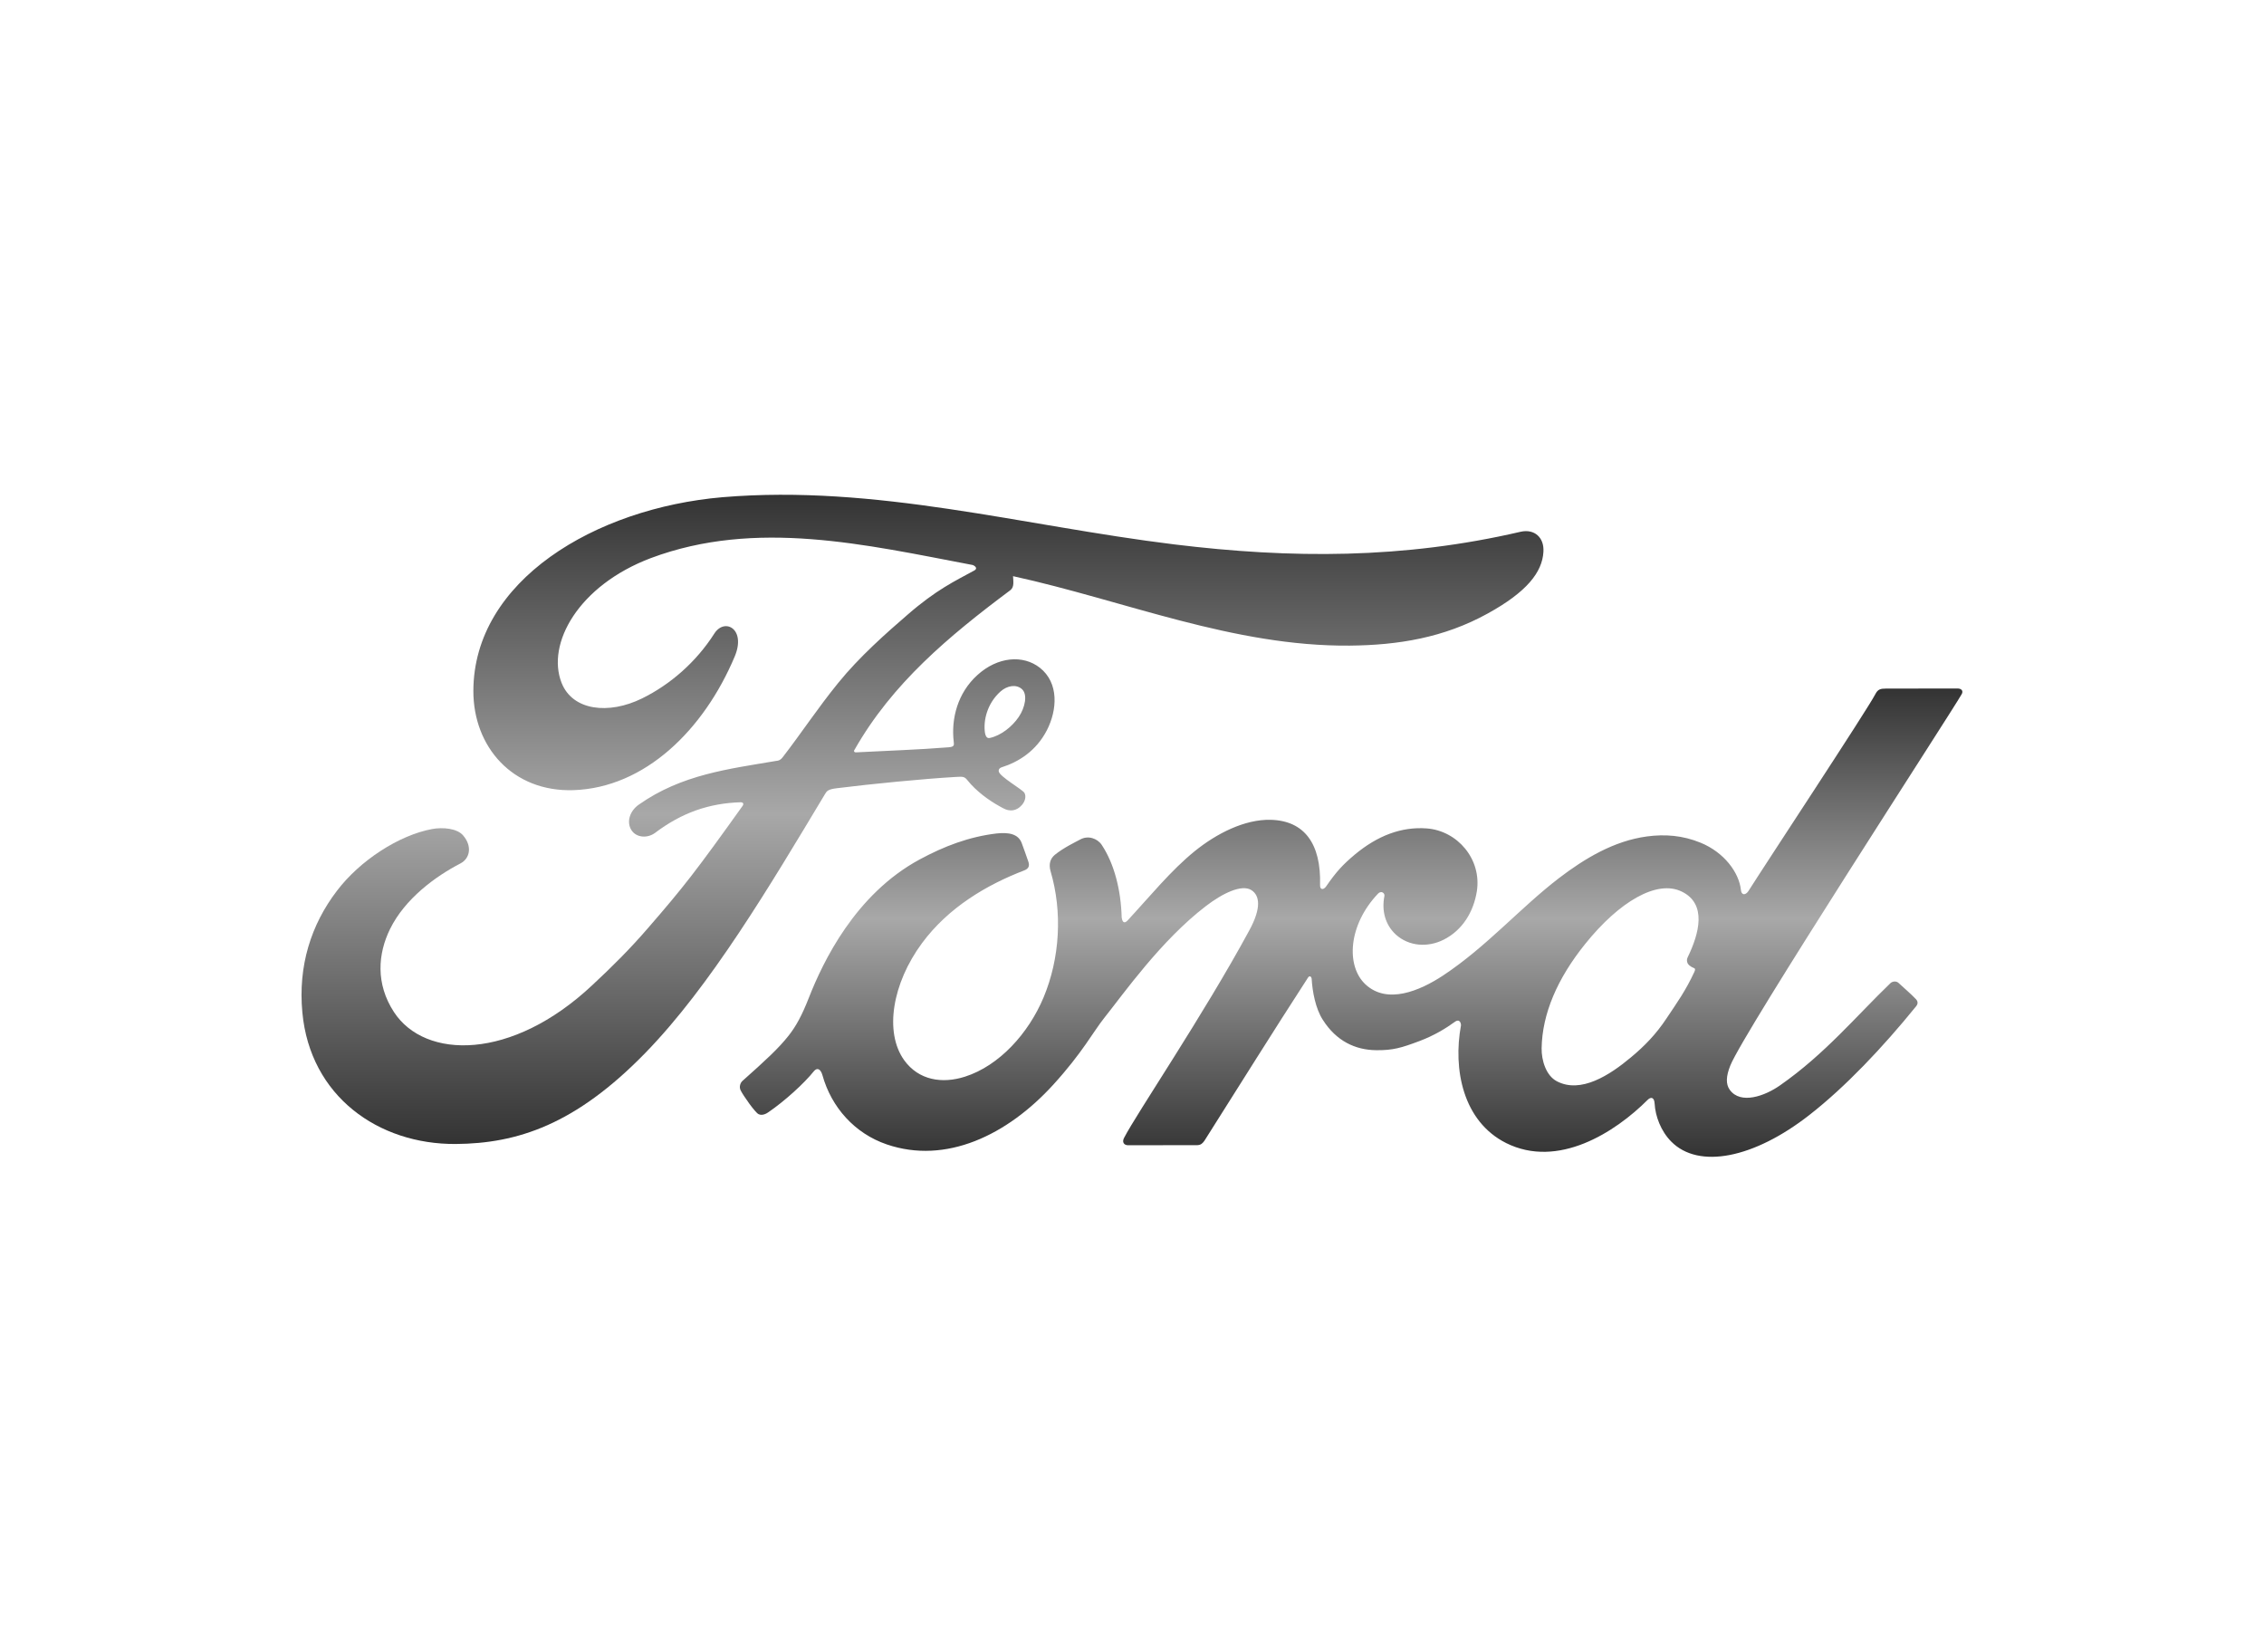 <?xml version="1.0" encoding="UTF-8"?> <svg xmlns="http://www.w3.org/2000/svg" width="170" height="124" viewBox="0 0 170 124" fill="none"><path d="M147.299 52.12C147.44 51.875 147.292 51.692 146.983 51.692C145.377 51.692 143.274 51.699 141.607 51.699C141.211 51.699 141.003 51.746 140.815 52.12C140.196 53.315 132.677 64.703 131.28 66.91C131.045 67.249 130.756 67.202 130.722 66.815C130.581 65.504 129.459 63.99 127.692 63.27C126.348 62.72 125.024 62.618 123.66 62.801C121.187 63.134 118.984 64.458 117.048 65.939C114.132 68.18 111.613 71.086 108.36 73.239C106.586 74.407 104.154 75.425 102.528 73.904C101.057 72.526 101.224 69.463 103.475 67.093C103.711 66.842 104 67.052 103.953 67.277C103.738 68.35 104 69.416 104.806 70.163C105.787 71.052 107.191 71.154 108.394 70.556C109.812 69.844 110.645 68.472 110.894 66.917C111.27 64.499 109.429 62.367 107.124 62.197C105.249 62.061 103.455 62.72 101.708 64.18C100.835 64.913 100.331 65.457 99.578 66.55C99.397 66.815 99.108 66.842 99.121 66.448C99.209 63.352 97.945 61.613 95.412 61.552C93.45 61.505 91.347 62.584 89.714 63.902C87.92 65.355 86.355 67.29 84.675 69.103C84.467 69.327 84.285 69.314 84.225 68.879C84.171 66.828 83.667 64.846 82.726 63.433C82.397 62.944 81.698 62.7 81.107 63.032C80.838 63.182 79.891 63.623 79.205 64.18C78.863 64.465 78.735 64.873 78.883 65.402C79.79 68.465 79.588 71.949 78.359 74.889C77.23 77.585 75.033 80.016 72.453 80.838C70.752 81.381 68.985 81.116 67.89 79.595C66.392 77.497 66.996 73.836 69.234 70.808C71.21 68.139 74.065 66.441 76.914 65.348C77.25 65.219 77.317 65.002 77.223 64.71C77.069 64.234 76.82 63.589 76.719 63.297C76.457 62.598 75.725 62.482 74.831 62.577C72.762 62.822 70.894 63.535 69.046 64.533C64.215 67.147 61.796 72.207 60.734 74.916C60.223 76.22 59.787 77.028 59.222 77.748C58.463 78.712 57.502 79.595 55.755 81.15C55.594 81.293 55.48 81.591 55.614 81.863C55.795 82.237 56.703 83.534 56.958 83.649C57.24 83.792 57.576 83.595 57.704 83.5C58.927 82.664 60.391 81.333 61.11 80.43C61.359 80.125 61.621 80.254 61.755 80.722C62.427 83.133 64.174 85.102 66.593 85.924C71.021 87.431 75.617 85.245 79.085 81.442C81.288 79.025 82.081 77.469 82.928 76.41C84.359 74.617 87.181 70.604 90.548 68.03C91.784 67.08 93.242 66.36 93.974 66.835C94.566 67.222 94.754 68.119 93.806 69.857C90.38 76.186 85.333 83.622 84.406 85.428C84.238 85.74 84.386 85.985 84.709 85.985C86.502 85.978 88.283 85.978 89.909 85.978C90.178 85.965 90.299 85.842 90.44 85.645C93.074 81.483 95.547 77.517 98.201 73.422C98.349 73.178 98.483 73.368 98.49 73.477C98.543 74.427 98.779 75.731 99.336 76.58C100.338 78.155 101.762 78.834 103.341 78.848C104.598 78.862 105.229 78.671 106.586 78.162C107.688 77.748 108.575 77.205 109.247 76.716C109.644 76.437 109.711 76.906 109.704 76.974C109.093 80.281 109.845 84.192 113.097 85.822C116.988 87.757 121.261 85.034 123.721 82.576C123.963 82.338 124.218 82.365 124.245 82.875C124.299 83.812 124.715 84.926 125.488 85.707C127.551 87.798 131.703 86.97 135.876 83.703C138.557 81.612 141.359 78.658 143.892 75.534C143.986 75.412 144.053 75.222 143.872 75.025C143.489 74.617 142.931 74.149 142.548 73.789C142.373 73.639 142.118 73.68 141.97 73.796C139.377 76.288 137.038 79.133 133.658 81.49C132.523 82.291 130.702 82.943 129.889 81.829C129.573 81.394 129.607 80.797 129.923 80.009C130.897 77.524 146.492 53.539 147.299 52.12ZM126.691 72.234C126.724 72.417 126.959 72.594 127.195 72.682C127.275 72.709 127.322 72.77 127.228 72.967C126.563 74.4 125.958 75.228 125.125 76.478C124.359 77.632 123.499 78.529 122.457 79.391C120.885 80.709 118.701 82.135 116.894 81.177C116.094 80.756 115.745 79.622 115.758 78.705C115.799 76.125 116.934 73.47 119.031 70.869C121.591 67.684 124.419 66.034 126.274 66.937C128.196 67.861 127.584 70.108 126.724 71.874C126.664 72.01 126.657 72.125 126.691 72.234Z" fill="url(#paint0_linear_3364_17073)"></path><path d="M34.221 85.89C28.408 85.931 23.288 82.304 22.704 76.016C22.374 72.532 23.349 69.429 25.304 66.876C27.031 64.601 29.96 62.706 32.44 62.245C33.246 62.095 34.328 62.19 34.778 62.727C35.484 63.555 35.275 64.458 34.577 64.825C32.688 65.803 30.411 67.473 29.289 69.748C28.375 71.609 28.193 73.857 29.584 75.989C31.916 79.554 38.427 79.649 44.474 73.965C45.972 72.573 47.31 71.242 48.674 69.66C51.341 66.584 52.221 65.457 55.769 60.493C55.81 60.438 55.823 60.357 55.803 60.323C55.776 60.262 55.722 60.241 55.621 60.234C53.256 60.302 51.193 61.016 49.191 62.53C48.613 62.958 47.787 62.897 47.417 62.333C47.014 61.701 47.303 60.873 47.968 60.411C51.193 58.143 54.714 57.736 58.309 57.124C58.309 57.124 58.558 57.138 58.766 56.86C60.244 54.945 61.36 53.22 62.932 51.284C64.518 49.322 66.567 47.516 68.133 46.164C70.317 44.263 71.714 43.624 73.139 42.843C73.515 42.647 73.092 42.409 72.977 42.409C65.028 40.901 56.77 38.946 48.875 41.9C43.413 43.964 41.014 48.344 42.169 51.271C42.989 53.349 45.69 53.681 48.224 52.432C50.327 51.393 52.269 49.716 53.646 47.556C54.419 46.361 56.045 47.224 55.164 49.301C52.853 54.788 48.438 59.141 43.063 59.325C38.487 59.474 35.538 56.072 35.544 51.875C35.564 43.597 44.682 38.151 54.257 37.33C65.794 36.365 76.72 39.469 88.176 40.874C96.952 41.947 105.371 41.974 114.187 39.923C115.228 39.693 115.961 40.365 115.893 41.431C115.806 42.973 114.63 44.453 111.721 46.056C108.415 47.889 104.961 48.439 101.346 48.473C92.618 48.548 84.481 45.105 76.068 43.258C76.082 43.631 76.176 44.073 75.867 44.31C71.21 47.787 66.997 51.318 64.175 56.276C64.081 56.391 64.135 56.5 64.296 56.486C66.749 56.357 68.953 56.289 71.237 56.106C71.633 56.072 71.654 55.97 71.613 55.678C71.412 53.967 71.902 52.025 73.394 50.68C74.912 49.301 76.821 49.145 78.084 50.137C79.522 51.271 79.394 53.301 78.608 54.829C77.808 56.377 76.492 57.206 75.222 57.606C75.222 57.606 74.96 57.668 74.993 57.912C75.047 58.306 76.774 59.27 76.922 59.528C77.063 59.773 76.989 60.153 76.727 60.445C76.545 60.656 76.256 60.852 75.894 60.846C75.598 60.839 75.416 60.737 75.04 60.526C74.267 60.099 73.3 59.406 72.648 58.584C72.426 58.306 72.319 58.299 71.768 58.333C69.295 58.476 65.432 58.856 62.818 59.182C62.186 59.264 62.092 59.379 61.958 59.603C57.785 66.55 53.337 74.047 48.452 79.058C43.211 84.437 38.85 85.856 34.221 85.89ZM73.958 55.013C74.025 55.372 74.16 55.44 74.321 55.406C75.114 55.243 75.988 54.585 76.498 53.824C76.969 53.132 77.19 52.126 76.72 51.726C76.303 51.366 75.632 51.468 75.127 51.916C74.133 52.806 73.824 54.075 73.958 55.013Z" fill="url(#paint1_linear_3364_17073)"></path><defs><linearGradient id="paint0_linear_3364_17073" x1="101.454" y1="51.692" x2="101.454" y2="86.853" gradientUnits="userSpaceOnUse"><stop stop-color="#333333"></stop><stop offset="0.492" stop-color="#A8A8A8"></stop><stop offset="1" stop-color="#333333"></stop></linearGradient><linearGradient id="paint1_linear_3364_17073" x1="69.269" y1="37.147" x2="69.269" y2="85.89" gradientUnits="userSpaceOnUse"><stop stop-color="#333333"></stop><stop offset="0.492" stop-color="#A8A8A8"></stop><stop offset="1" stop-color="#333333"></stop></linearGradient></defs></svg> 